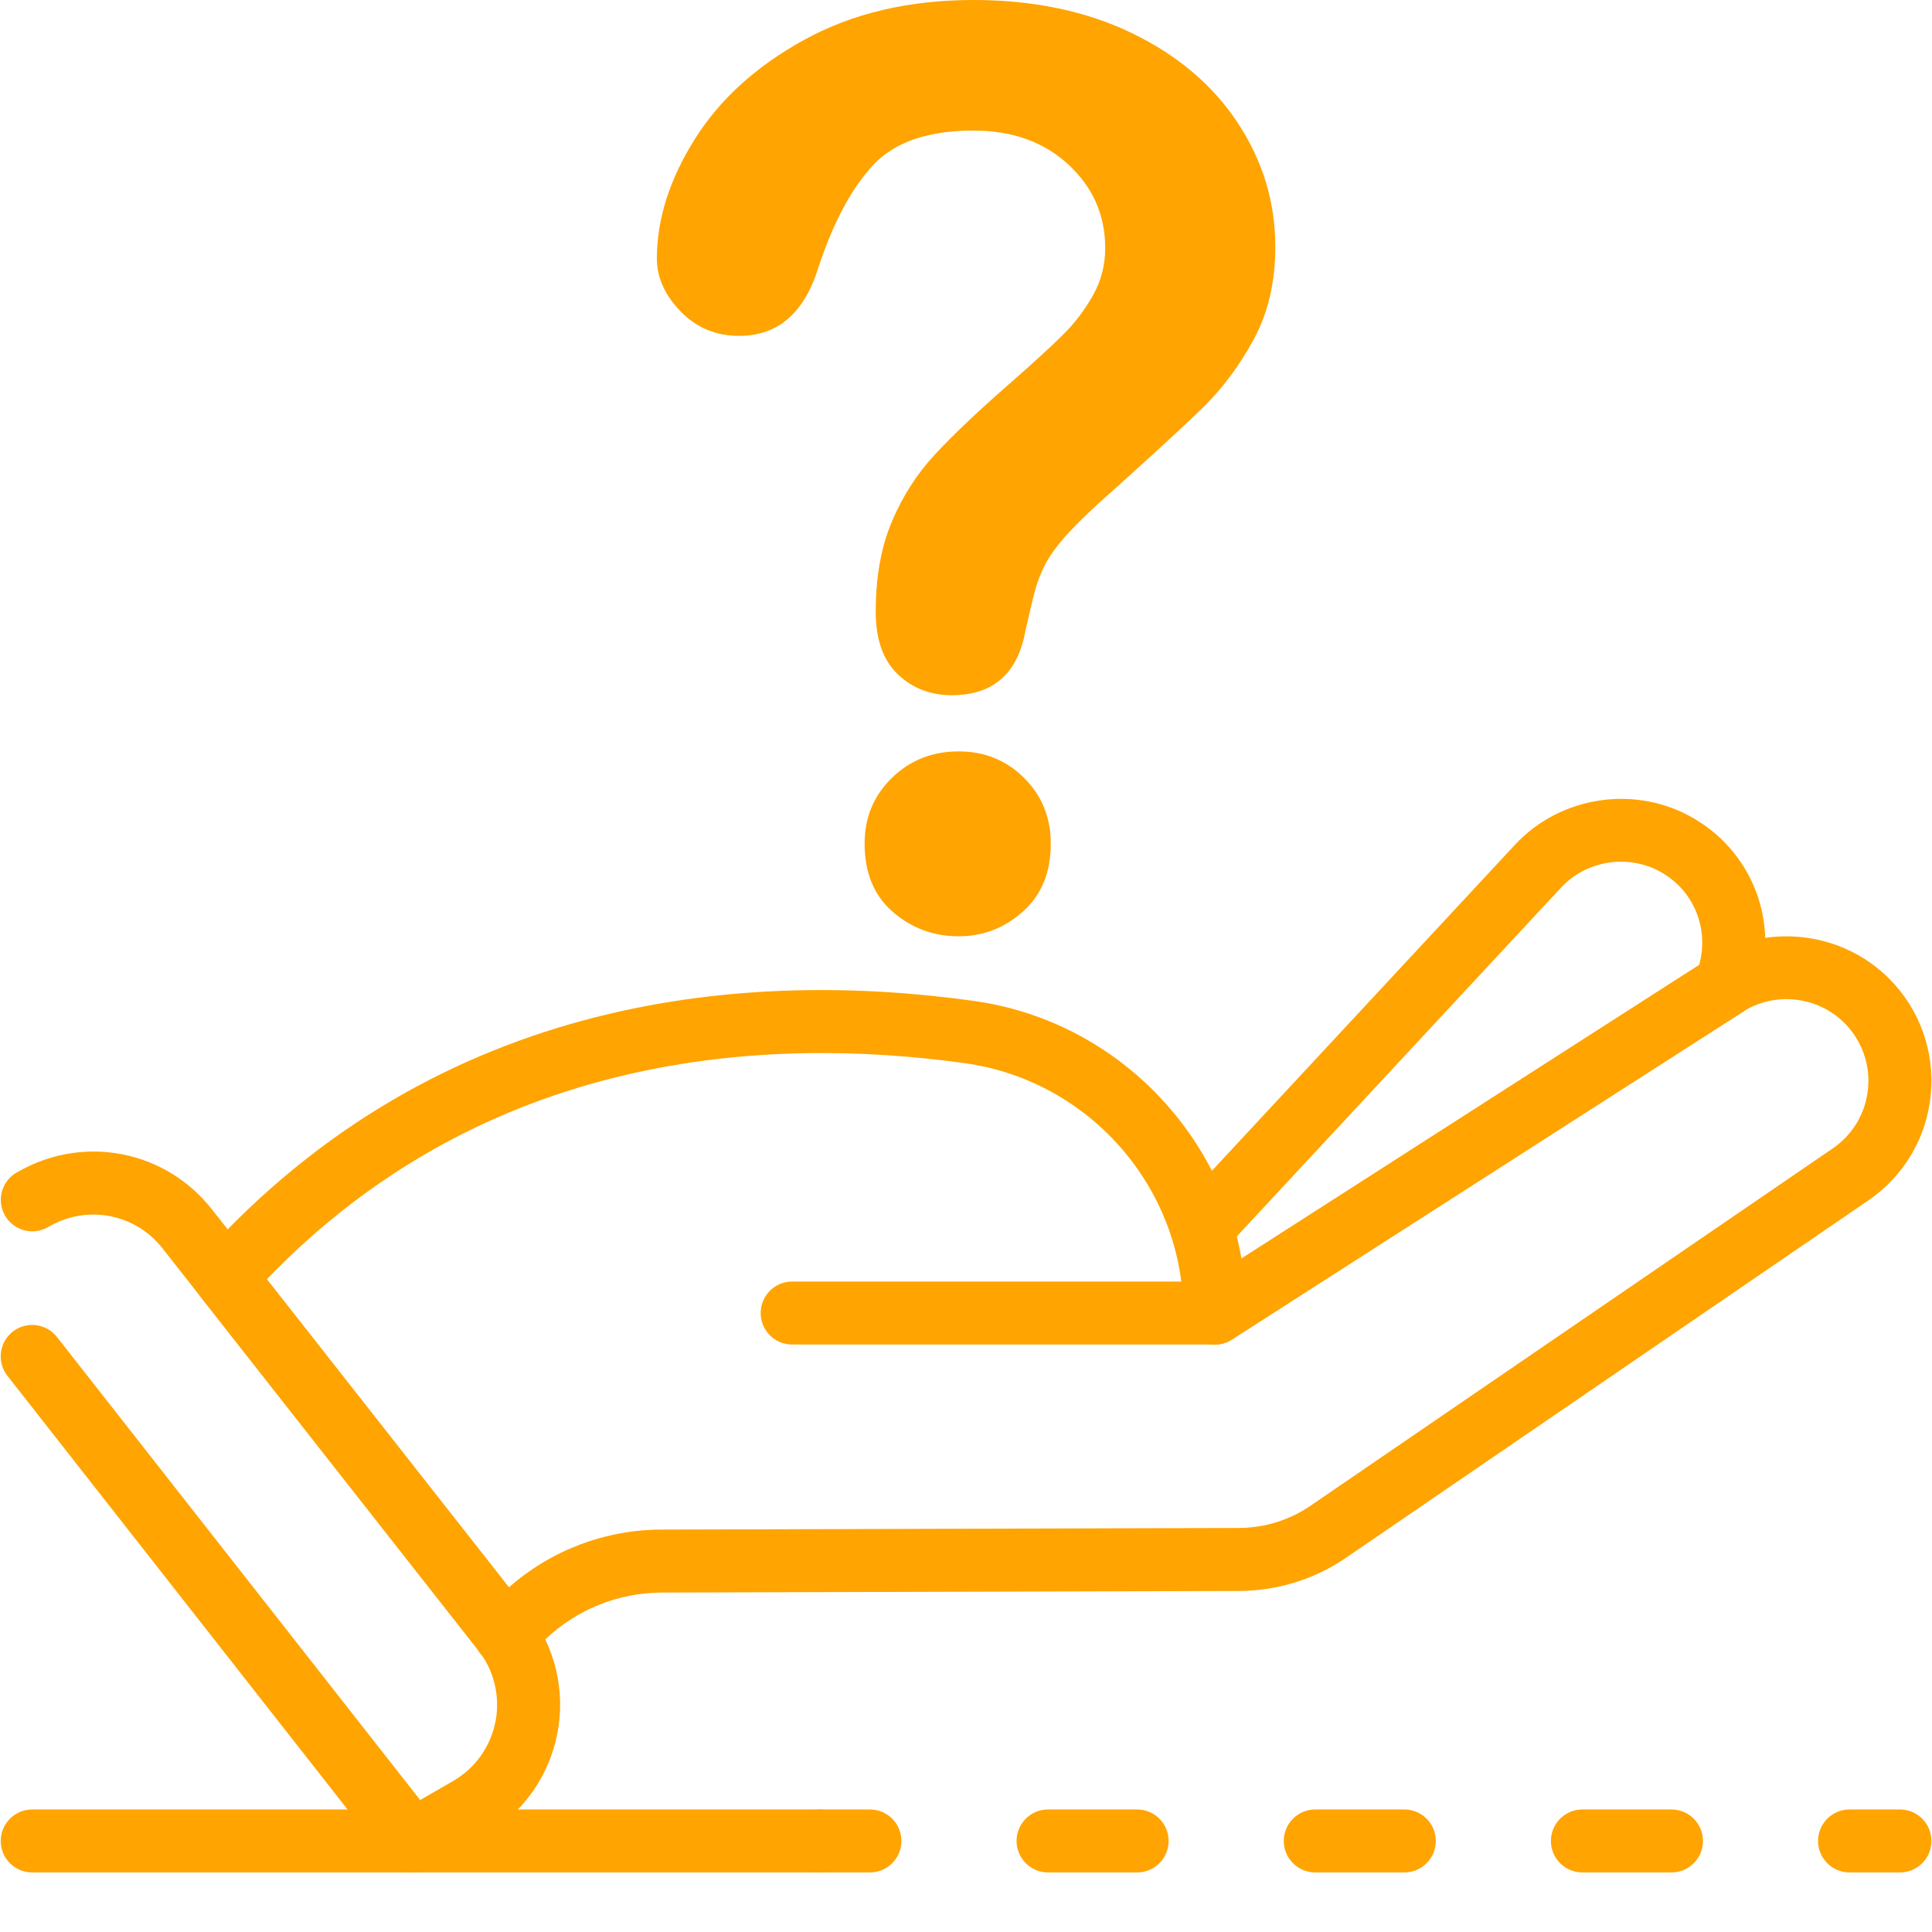 <svg xmlns="http://www.w3.org/2000/svg" xmlns:xlink="http://www.w3.org/1999/xlink" id="Layer_1" x="0px" y="0px" viewBox="0 0 400 400" style="enable-background:new 0 0 400 400;" xml:space="preserve">
<style type="text/css">
	.st0{fill:#FFA400;}
</style>
<g>
	<g>
		<path class="st0" d="M251.52,278.37c-2.14,0-4.25-1.06-5.49-3c-1.94-3.03-1.06-7.06,1.96-9l103.8-66.58    c2.06-7.34-0.95-15.12-7.59-19.05c-6.8-4.02-15.65-2.75-21.02,3.05l-69.6,74.87c-2.45,2.63-6.57,2.78-9.21,0.34    c-2.63-2.45-2.78-6.57-0.33-9.21l69.6-74.87c9.51-10.24,25.17-12.51,37.2-5.39c12.79,7.56,18.02,23.11,12.42,36.98    c-0.5,1.25-1.39,2.32-2.53,3.05l-105.7,67.8C253.94,278.03,252.73,278.37,251.52,278.37z"></path>
		<path class="st0" d="M104.58,344.88c-0.2,0-0.4-0.01-0.61-0.03c-1.89-0.18-3.6-1.17-4.7-2.71c-0.11-0.15-0.31-0.47-0.45-0.72    l-57.26-72.88c-1.96-2.49-1.84-6.03,0.28-8.38c49.7-55.23,114.32-59.28,159.78-52.93c28.35,3.95,50.55,26.01,55.42,53.34    l96.69-62.02c11.76-7.54,27.49-5.85,37.37,4.04c6.33,6.33,9.48,15.06,8.65,23.97c-0.82,8.91-5.53,16.91-12.91,21.96l-108.12,73.97    c-6.56,4.49-14.23,6.87-22.18,6.9l-119.46,0.33c-9.13,0.03-17.78,3.53-24.34,9.85l-3.63,3.5    C107.88,344.23,106.26,344.88,104.58,344.88z M55.24,264.87l50.11,63.78c8.77-7.7,19.93-11.94,31.68-11.97l119.46-0.33    c5.33-0.02,10.47-1.61,14.86-4.62l108.11-73.97c4.17-2.85,6.83-7.38,7.3-12.41c0.47-5.03-1.31-9.97-4.89-13.55    c-5.59-5.59-14.46-6.55-21.12-2.28l-105.73,67.82c-2.01,1.29-4.55,1.38-6.64,0.23c-2.09-1.14-3.39-3.33-3.39-5.72    c0-25.9-19.42-48.13-45.18-51.72C158.65,214.38,100.61,217.7,55.24,264.87z"></path>
		<path class="st0" d="M251.51,278.37h-87.5c-3.6,0-6.52-2.92-6.52-6.52c0-3.6,2.92-6.52,6.52-6.52h87.5c3.6,0,6.52,2.92,6.52,6.52    C258.03,275.45,255.11,278.37,251.51,278.37z"></path>
		<path class="st0" d="M85.36,387.67c-1.93,0-3.85-0.86-5.13-2.49L1.54,284.85c-2.22-2.83-1.73-6.93,1.1-9.15    c2.83-2.22,6.93-1.72,9.15,1.11l78.69,100.32c2.22,2.83,1.73,6.93-1.1,9.15C88.19,387.21,86.77,387.67,85.36,387.67z"></path>
		<path class="st0" d="M85.36,387.67H6.67c-3.6,0-6.52-2.92-6.52-6.52c0-3.6,2.92-6.52,6.52-6.52h76.94l10.18-5.88    c4.59-2.64,7.79-7.14,8.8-12.34c1.01-5.2-0.3-10.57-3.56-14.73l-65.38-83.22c-5.56-7.09-15.33-9.06-23.21-4.68l-0.57,0.32    c-3.13,1.77-7.11,0.64-8.87-2.5c-1.76-3.14-0.64-7.11,2.5-8.87l0.59-0.33c13.53-7.52,30.27-4.15,39.81,8.01l65.38,83.21    c5.61,7.14,7.84,16.34,6.12,25.25c-1.72,8.91-7.22,16.63-15.08,21.16l-11.69,6.75C87.62,387.36,86.5,387.67,85.36,387.67z"></path>
		<path class="st0" d="M180.11,387.67h-10.43c-3.6,0-6.52-2.92-6.52-6.52c0-3.6,2.92-6.52,6.52-6.52h10.43    c3.6,0,6.52,2.92,6.52,6.52C186.63,384.75,183.71,387.67,180.11,387.67z"></path>
		<path class="st0" d="M346.06,387.67h-18.44c-3.6,0-6.52-2.92-6.52-6.52c0-3.6,2.92-6.52,6.52-6.52h18.44    c3.6,0,6.52,2.92,6.52,6.52C352.58,384.75,349.66,387.67,346.06,387.67z M290.75,387.67h-18.44c-3.6,0-6.52-2.92-6.52-6.52    c0-3.6,2.92-6.52,6.52-6.52h18.44c3.6,0,6.52,2.92,6.52,6.52C297.26,384.75,294.35,387.67,290.75,387.67z M235.43,387.67h-18.44    c-3.6,0-6.52-2.92-6.52-6.52c0-3.6,2.92-6.52,6.52-6.52h18.44c3.6,0,6.52,2.92,6.52,6.52    C241.95,384.75,239.03,387.67,235.43,387.67z"></path>
		<path class="st0" d="M393.36,387.67h-10.43c-3.6,0-6.52-2.92-6.52-6.52c0-3.6,2.92-6.52,6.52-6.52h10.43    c3.6,0,6.52,2.92,6.52,6.52C399.88,384.75,396.96,387.67,393.36,387.67z"></path>
		<path class="st0" d="M169.69,387.67H85.36c-3.6,0-6.52-2.92-6.52-6.52c0-3.6,2.92-6.52,6.52-6.52h84.33c3.6,0,6.52,2.92,6.52,6.52    C176.2,384.75,173.29,387.67,169.69,387.67z"></path>
	</g>
	<g>
		<path class="st0" d="M136,53.52c0-8.11,2.6-16.33,7.81-24.65c5.21-8.32,12.8-15.21,22.79-20.68C176.58,2.73,188.24,0,201.55,0    c12.38,0,23.3,2.28,32.78,6.85c9.47,4.57,16.79,10.78,21.96,18.63c5.16,7.85,7.75,16.39,7.75,25.61c0,7.26-1.47,13.62-4.42,19.08    c-2.95,5.46-6.45,10.18-10.5,14.15c-4.06,3.97-11.33,10.65-21.83,20.04c-2.9,2.65-5.23,4.97-6.98,6.98    c-1.75,2.01-3.05,3.84-3.91,5.51c-0.85,1.67-1.52,3.33-1.99,4.99c-0.47,1.67-1.17,4.59-2.11,8.77    c-1.62,8.88-6.7,13.32-15.24,13.32c-4.44,0-8.18-1.45-11.2-4.35c-3.03-2.9-4.55-7.21-4.55-12.93c0-7.17,1.11-13.38,3.33-18.63    c2.22-5.25,5.16-9.86,8.84-13.83c3.67-3.97,8.62-8.69,14.85-14.15c5.46-4.78,9.41-8.39,11.84-10.82c2.43-2.43,4.48-5.14,6.15-8.13    c1.67-2.99,2.5-6.23,2.5-9.73c0-6.83-2.54-12.59-7.62-17.29c-5.08-4.69-11.63-7.04-19.65-7.04c-9.39,0-16.3,2.37-20.74,7.11    c-4.44,4.74-8.19,11.72-11.27,20.93c-2.9,9.65-8.41,14.47-16.52,14.47c-4.78,0-8.81-1.68-12.1-5.06    C137.64,61.1,136,57.45,136,53.52z M198.48,193.85c-5.21,0-9.75-1.69-13.64-5.06c-3.89-3.37-5.83-8.09-5.83-14.15    c0-5.38,1.88-9.9,5.63-13.57c3.76-3.67,8.37-5.5,13.83-5.5c5.38,0,9.9,1.84,13.57,5.5c3.67,3.67,5.51,8.19,5.51,13.57    c0,5.98-1.92,10.67-5.76,14.08C207.95,192.14,203.52,193.85,198.48,193.85z"></path>
	</g>
</g>
</svg>
